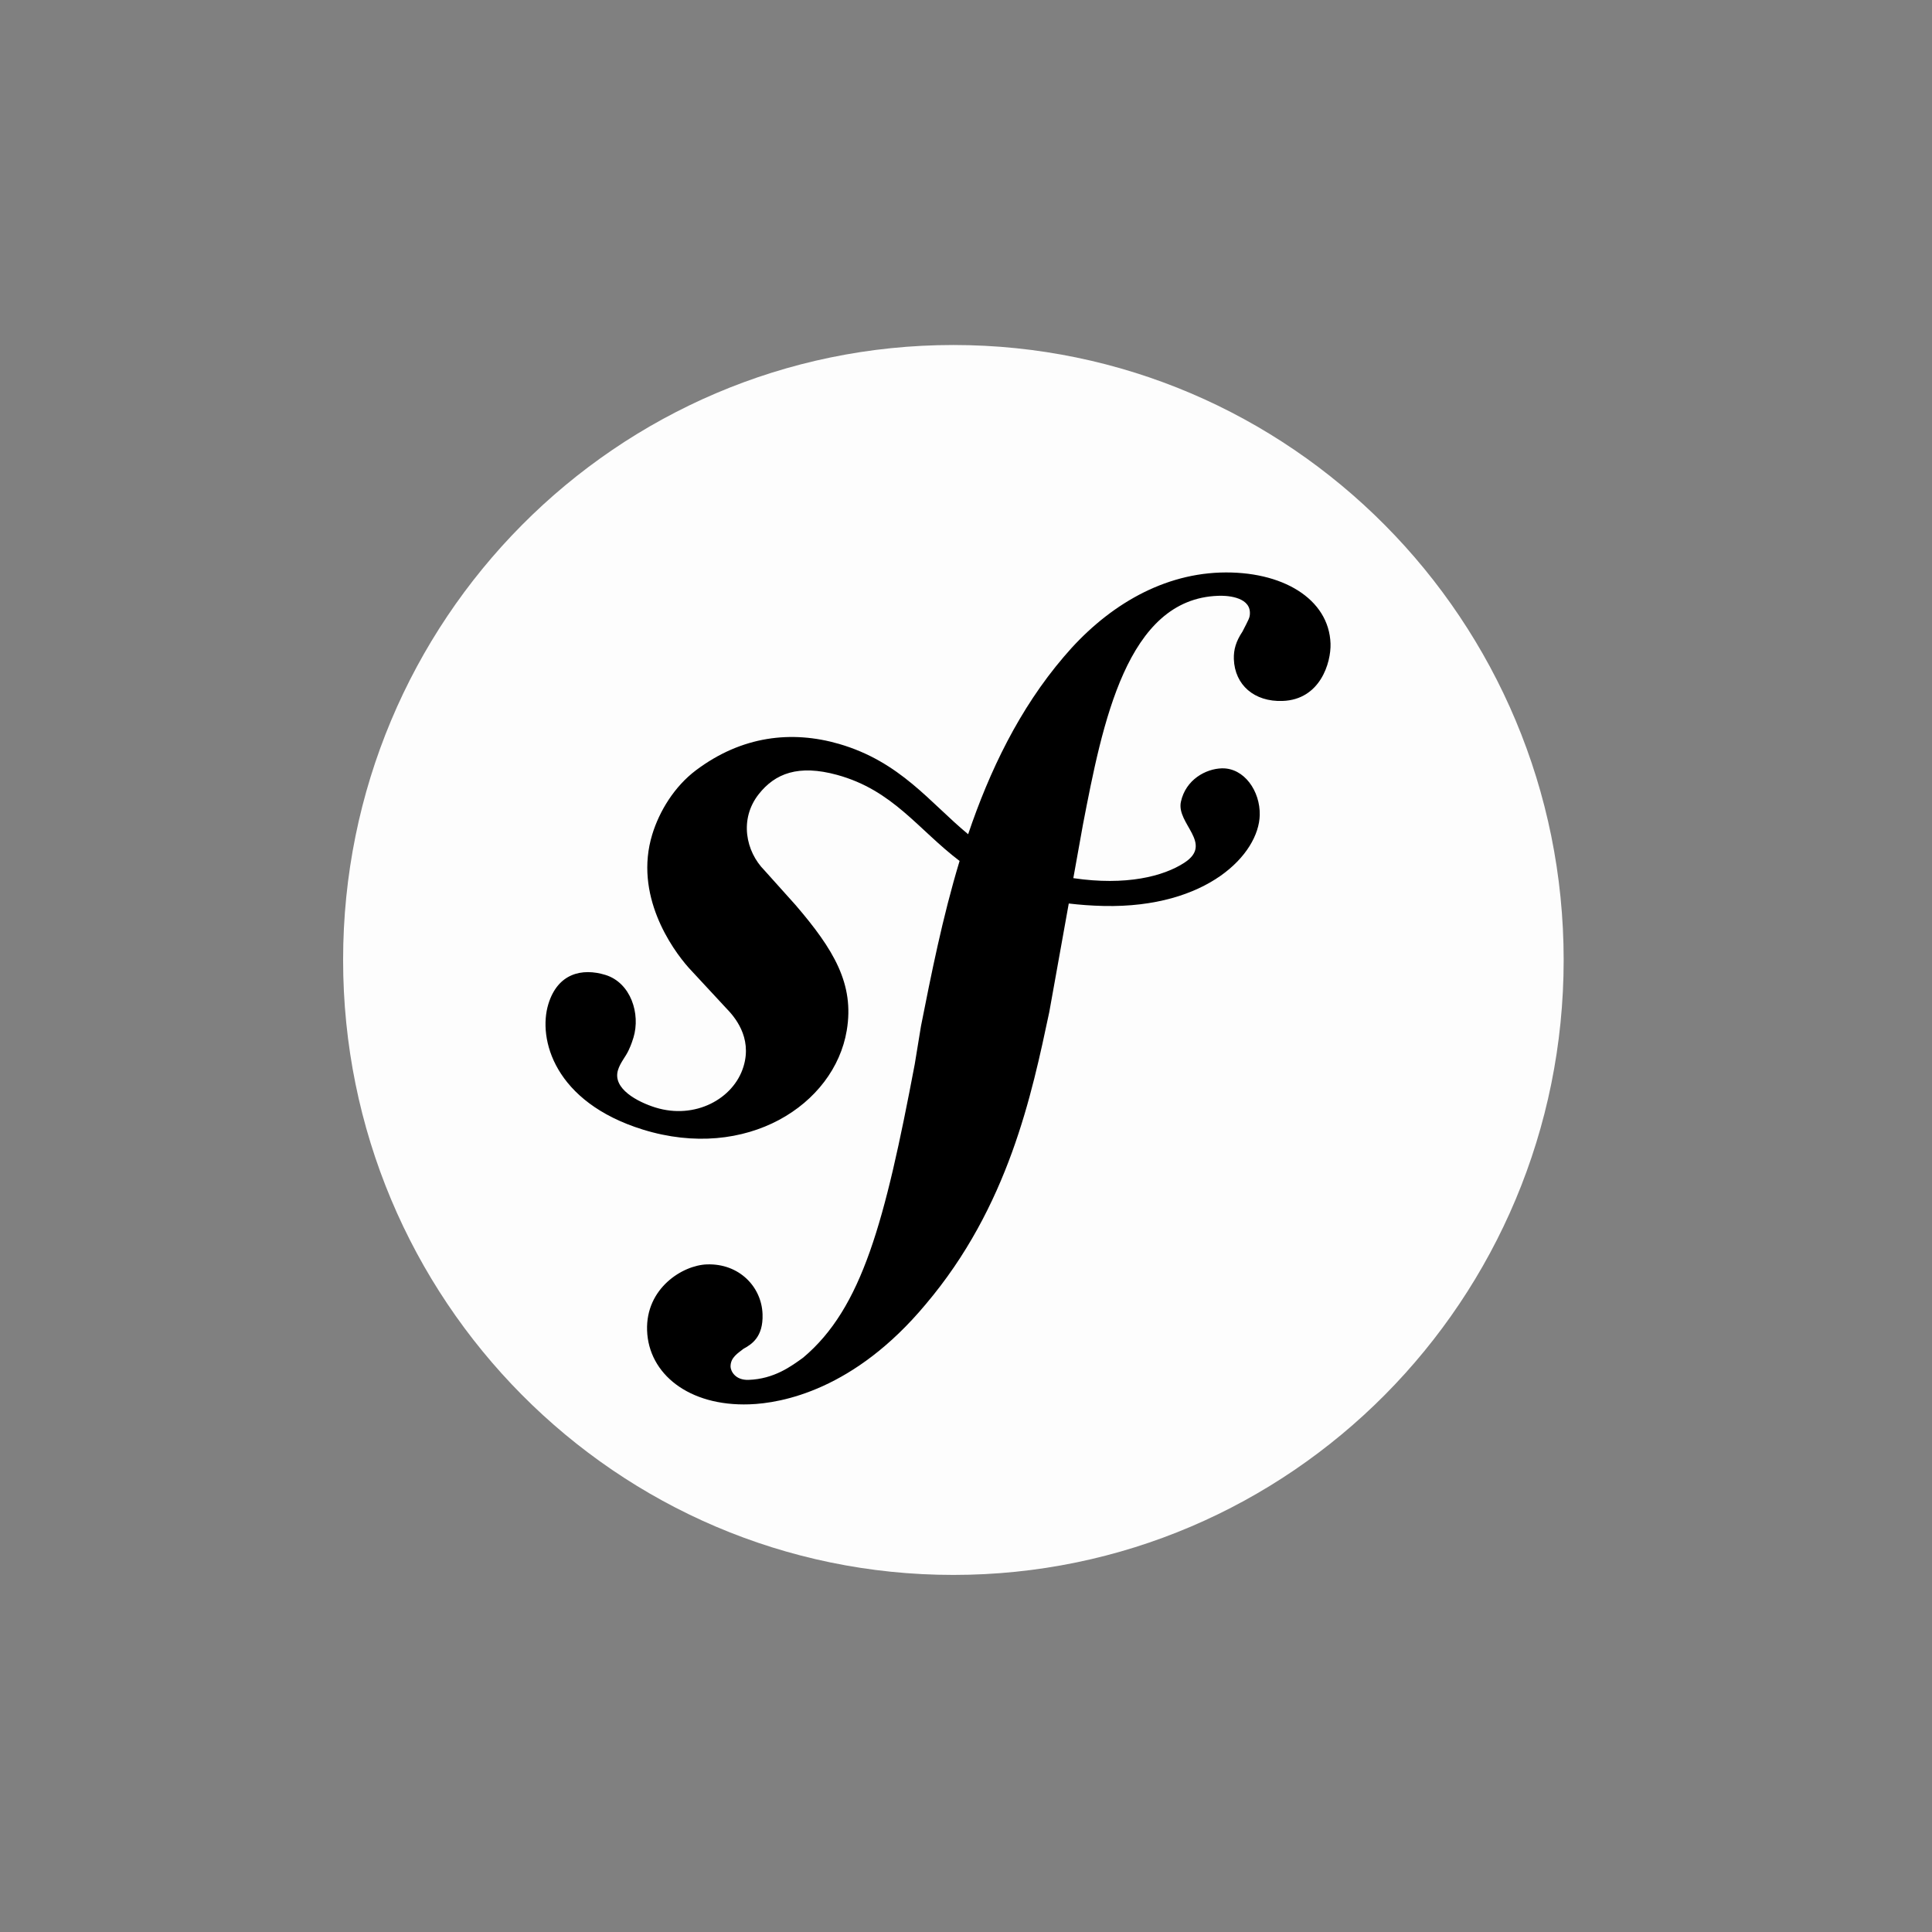 <svg width="100" height="100" viewBox="0 0 100 100" fill="none" xmlns="http://www.w3.org/2000/svg">
<rect x="0" y="0" width="100" height="100" fill="#808080" stroke="none"/>
<path d="M49.347 81.518C66.792 81.518 80.935 67.267 80.935 49.688C80.935 32.108 66.792 17.857 49.347 17.857C31.901 17.857 17.759 32.108 17.759 49.688C17.759 67.267 31.901 81.518 49.347 81.518Z" fill="white" fill-opacity="0.98"/>
<path d="M63.157 29.635C59.949 29.748 57.146 31.531 55.063 33.996C52.753 36.699 51.218 39.907 50.111 43.179C48.131 41.544 46.604 39.428 43.429 38.505C40.972 37.794 38.396 38.087 36.025 39.867C34.901 40.713 34.127 41.991 33.76 43.192C32.805 46.315 34.76 49.094 35.649 50.093L37.59 52.186C37.99 52.597 38.953 53.67 38.483 55.206C37.974 56.879 35.975 57.96 33.924 57.324C33.008 57.038 31.691 56.352 31.987 55.386C32.109 54.989 32.39 54.691 32.542 54.352C32.681 54.057 32.746 53.837 32.787 53.708C33.162 52.474 32.65 50.87 31.34 50.463C30.117 50.087 28.868 50.386 28.383 51.97C27.832 53.774 28.688 57.041 33.271 58.466C38.641 60.13 43.184 57.182 43.827 53.34C44.233 50.934 43.153 49.145 41.178 46.844L39.569 45.051C38.594 44.068 38.26 42.396 39.268 41.111C40.12 40.026 41.331 39.563 43.32 40.106C46.219 40.898 47.512 42.926 49.668 44.563C48.778 47.505 48.196 50.459 47.67 53.11L47.347 55.083C45.804 63.231 44.628 67.704 41.57 70.272C40.955 70.716 40.072 71.376 38.746 71.422C38.049 71.445 37.825 70.962 37.814 70.751C37.798 70.259 38.211 70.033 38.484 69.812C38.893 69.587 39.511 69.215 39.469 68.023C39.423 66.61 38.264 65.388 36.59 65.445C35.333 65.487 33.421 66.677 33.493 68.859C33.567 71.108 35.649 72.796 38.788 72.688C40.467 72.632 44.214 71.944 47.906 67.52C52.204 62.449 53.407 56.635 54.311 52.381L55.319 46.765C55.881 46.832 56.48 46.878 57.132 46.893C62.485 47.008 65.162 44.213 65.204 42.181C65.23 40.951 64.403 39.741 63.243 39.769C62.415 39.792 61.373 40.348 61.123 41.502C60.879 42.636 62.827 43.659 61.305 44.653C60.223 45.36 58.285 45.856 55.555 45.453L56.052 42.687C57.064 37.444 58.315 30.994 63.056 30.839C63.401 30.821 64.666 30.855 64.695 31.696C64.703 31.978 64.634 32.05 64.308 32.694C63.974 33.195 63.849 33.623 63.864 34.115C63.911 35.453 64.92 36.333 66.382 36.281C68.336 36.216 68.899 34.299 68.868 33.312C68.787 30.993 66.363 29.531 63.157 29.635Z" fill="black"/>
</svg>
